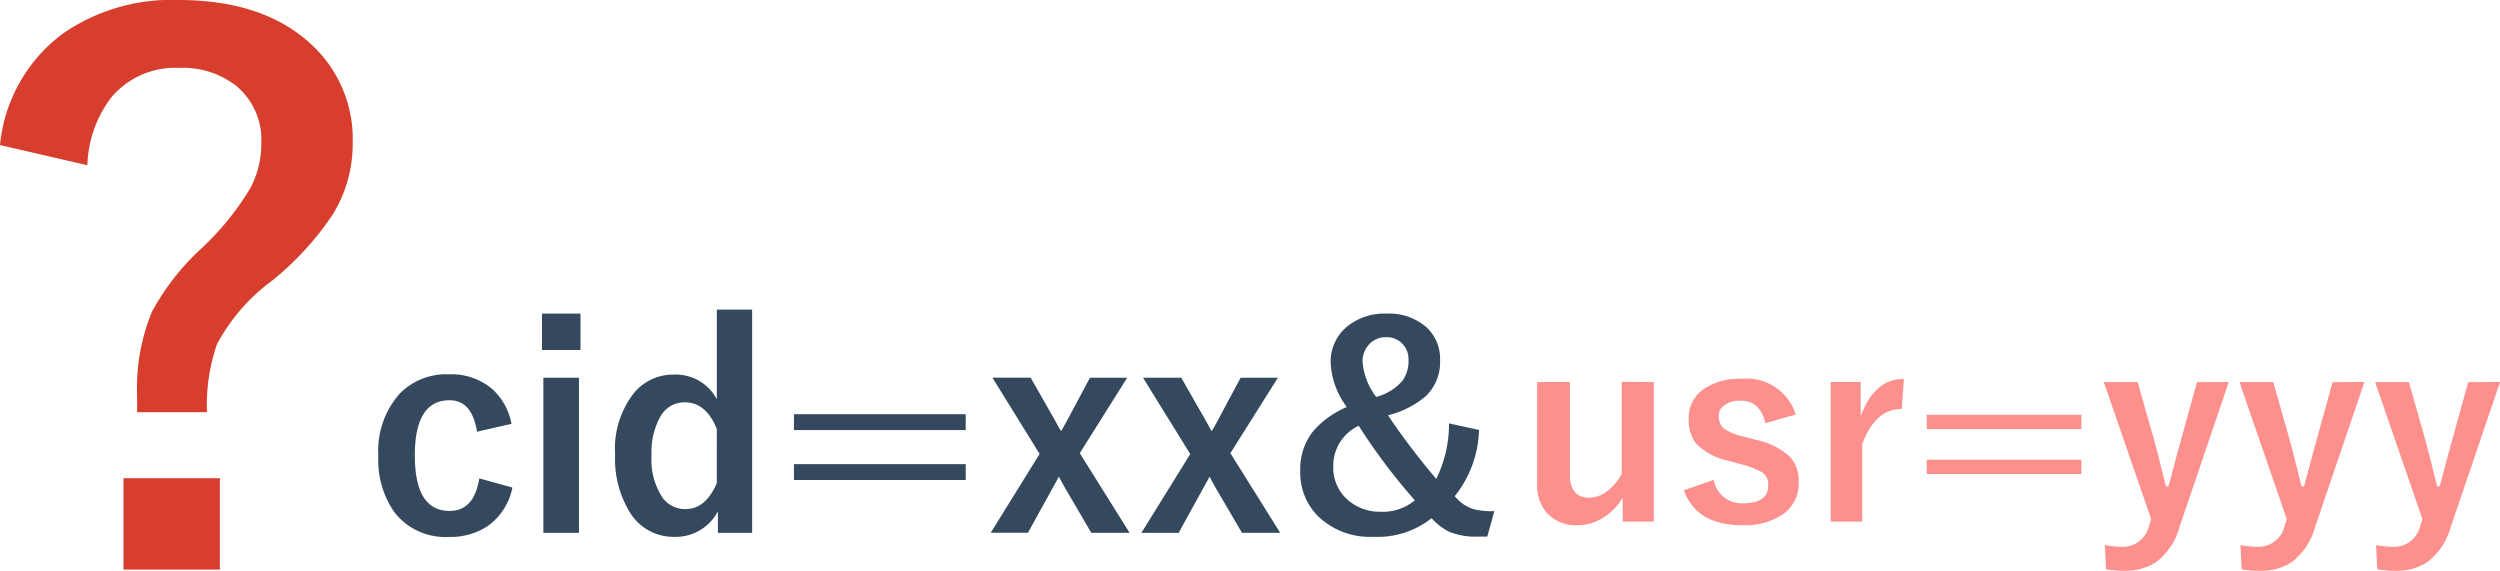 <svg xmlns="http://www.w3.org/2000/svg" width="176.935" height="40.396" viewBox="0 0 176.935 40.396">
  <g id="Group_3239" data-name="Group 3239" transform="translate(-261.18 -9561.327)">
    <g id="Group_2775" data-name="Group 2775" transform="translate(-495 1132.448)">
      <path id="Path_3035" data-name="Path 3035" d="M-12.82-28.359a11.169,11.169,0,0,1,4.43-7.875,13.5,13.5,0,0,1,8.2-2.391q6,0,9.375,3.117A9.094,9.094,0,0,1,12.141-28.5a9.51,9.51,0,0,1-1.43,5.086A21.043,21.043,0,0,1,6.422-18.75a13.387,13.387,0,0,0-3.891,4.5,13.022,13.022,0,0,0-.7,4.8H-3.117v-1.148A14.228,14.228,0,0,1-2.062-16.57a17.186,17.186,0,0,1,3.352-4.336A19.84,19.84,0,0,0,4.9-25.312,6.677,6.677,0,0,0,5.672-28.5a4.942,4.942,0,0,0-1.781-4.055A6.163,6.163,0,0,0-.141-33.82a5.911,5.911,0,0,0-4.781,2.063A8.253,8.253,0,0,0-6.633-26.93ZM-4.078-4.781h6.82V1.688h-6.82Z" transform="translate(769 8467.504)" fill="#d73e2d"/>
      <path id="Path_3034" data-name="Path 3034" d="M-25.3-9.844V.035h-2.2V-1.67A4.082,4.082,0,0,1-28.982-.176,3.4,3.4,0,0,1-30.7.29a2.789,2.789,0,0,1-2.127-.826,2.944,2.944,0,0,1-.729-2.092V-9.844h2.32v6.565q0,1.626,1.389,1.626A2.184,2.184,0,0,0-28.5-2.2a3.512,3.512,0,0,0,.932-1.151v-6.5Zm10.046,2.3-2.145.615q-.369-1.591-1.758-1.591a1.824,1.824,0,0,0-1.187.352.867.867,0,0,0-.36.712,1.107,1.107,0,0,0,.4.932,4.207,4.207,0,0,0,1.362.545l.826.22a5.1,5.1,0,0,1,2.47,1.222,2.556,2.556,0,0,1,.6,1.784A2.642,2.642,0,0,1-16.185-.466,4.807,4.807,0,0,1-19.05.29q-3.226,0-4.122-2.47l2.109-.738A2.01,2.01,0,0,0-19-1.257q1.8,0,1.8-1.274a1.04,1.04,0,0,0-.422-.923A6.345,6.345,0,0,0-19.1-4.017l-.826-.229a4.658,4.658,0,0,1-2.347-1.2,2.708,2.708,0,0,1-.554-1.811,2.449,2.449,0,0,1,1.081-2.1,4.416,4.416,0,0,1,2.628-.712A3.642,3.642,0,0,1-15.253-7.541ZM-7.6-10.063l-.149,2.127q-1.89,0-2.8,2.5V.035h-2.232V-9.844h2.127v2.426Q-9.7-10.063-7.6-10.063ZM4.961-4.342v1.011H-5.981V-4.342Zm0-3.182v1.011H-5.981V-7.523Zm10.433-2.32L11.914.4a4.746,4.746,0,0,1-1.652,2.5,3.993,3.993,0,0,1-2.32.615,7.588,7.588,0,0,1-1.23-.1L6.623,1.7a7.2,7.2,0,0,0,1.266.123A1.905,1.905,0,0,0,9.76.29L9.9-.141l-3.349-9.7H8.943L10.121-5.7q.141.5.826,3.243h.176q.114-.4.466-1.731.246-.923.422-1.547l1.134-4.1Zm9.6,0L21.511.4a4.746,4.746,0,0,1-1.652,2.5,3.993,3.993,0,0,1-2.32.615,7.588,7.588,0,0,1-1.23-.1L16.22,1.7a7.2,7.2,0,0,0,1.266.123A1.905,1.905,0,0,0,19.358.29L19.5-.141l-3.349-9.7h2.391L19.718-5.7q.141.5.826,3.243h.176q.114-.4.466-1.731.246-.923.422-1.547l1.134-4.1Zm9.6,0L31.109.4a4.746,4.746,0,0,1-1.652,2.5,3.993,3.993,0,0,1-2.32.615,7.588,7.588,0,0,1-1.23-.1L25.818,1.7a7.2,7.2,0,0,0,1.266.123A1.905,1.905,0,0,0,28.956.29L29.1-.141l-3.349-9.7h2.391L29.316-5.7q.141.5.826,3.243h.176q.114-.4.466-1.731.246-.923.422-1.547l1.134-4.1Z" transform="translate(898.525 8465.759)" fill="#fd8f8c"/>
    </g>
    <path id="Path_3033" data-name="Path 3033" d="M10.381,12.324l-2.441.557Q7.588,10.654,6,10.654q-2.461,0-2.461,3.906,0,3.926,2.461,3.926,1.738,0,2.1-2.3l2.344.645a4.368,4.368,0,0,1-1.729,2.715,4.739,4.739,0,0,1-2.773.781A4.548,4.548,0,0,1,2.109,18.6a6.414,6.414,0,0,1-1.152-4A6.074,6.074,0,0,1,2.48,10.176,4.6,4.6,0,0,1,5.938,8.818,4.5,4.5,0,0,1,9.014,9.854,4.42,4.42,0,0,1,10.381,12.324Zm4.775-3.262V20.039h-2.52V9.063Zm.107-4.541V7.1H12.539V4.521Zm12.148-.283v15.8H24.99V18.516a3.377,3.377,0,0,1-3.076,1.807,3.616,3.616,0,0,1-3.135-1.7A7.221,7.221,0,0,1,17.715,14.5,6.379,6.379,0,0,1,19.1,10.078a3.617,3.617,0,0,1,2.813-1.24,3.279,3.279,0,0,1,3,1.748V4.238Zm-2.5,8.447Q24.15,10.8,22.637,10.8a1.947,1.947,0,0,0-1.729,1.025,5.112,5.112,0,0,0-.615,2.715,4.846,4.846,0,0,0,.791,3.027,1.962,1.962,0,0,0,1.611.791q1.426,0,2.217-1.836Zm17.617,2.49V16.3H30.371V15.176Zm0-3.535v1.123H30.371V11.641ZM53.955,9.063,50.6,14.4l3.525,5.635H51.416l-1.816-3.1q-.322-.566-.479-.879-.225.439-.469.859l-1.719,3.115H44.3l3.457-5.576-3.34-5.4h2.705L48.8,12q.068.117.254.459.127.234.225.381.322-.557.479-.859l1.563-2.92Zm10.664,0L61.26,14.4l3.525,5.635H62.08l-1.816-3.1q-.322-.566-.479-.879-.225.439-.469.859L57.6,20.039H54.961l3.457-5.576-3.34-5.4h2.705L59.463,12q.068.117.254.459.127.234.225.381.322-.557.479-.859l1.563-2.92Zm14.238,3.691a7.828,7.828,0,0,1-1.719,4.688,2.847,2.847,0,0,0,1.26.9,4.907,4.907,0,0,0,1.543.156l-.5,1.807H78.76a4.824,4.824,0,0,1-2.031-.352A4.114,4.114,0,0,1,75.5,19a6.122,6.122,0,0,1-4.1,1.318,5.3,5.3,0,0,1-3.926-1.445,4.354,4.354,0,0,1-1.27-3.213,4.313,4.313,0,0,1,.918-2.822A6.538,6.538,0,0,1,69.5,11.133a5.645,5.645,0,0,1-1.143-3.115A3.207,3.207,0,0,1,69.58,5.391a4.187,4.187,0,0,1,2.705-.869,4.04,4.04,0,0,1,2.891,1A3.06,3.06,0,0,1,76.1,7.832a3.339,3.339,0,0,1-.986,2.51,6.511,6.511,0,0,1-2.7,1.377,49.168,49.168,0,0,0,3.418,4.5,8.842,8.842,0,0,0,.9-3.926Zm-8.516-.293a3.11,3.11,0,0,0-1.8,2.881,3.006,3.006,0,0,0,1.094,2.422,3.423,3.423,0,0,0,2.266.781,3.51,3.51,0,0,0,2.412-.811A42.358,42.358,0,0,1,70.342,12.461Zm1.24-2.041a3.74,3.74,0,0,0,1.855-1.143,2.358,2.358,0,0,0,.43-1.465,1.577,1.577,0,0,0-.508-1.23,1.537,1.537,0,0,0-1.074-.391,1.592,1.592,0,0,0-1.23.537,1.73,1.73,0,0,0-.439,1.2A4.654,4.654,0,0,0,71.582,10.42Z" transform="translate(287 9579)" fill="#34495e"/>
  </g>
</svg>
